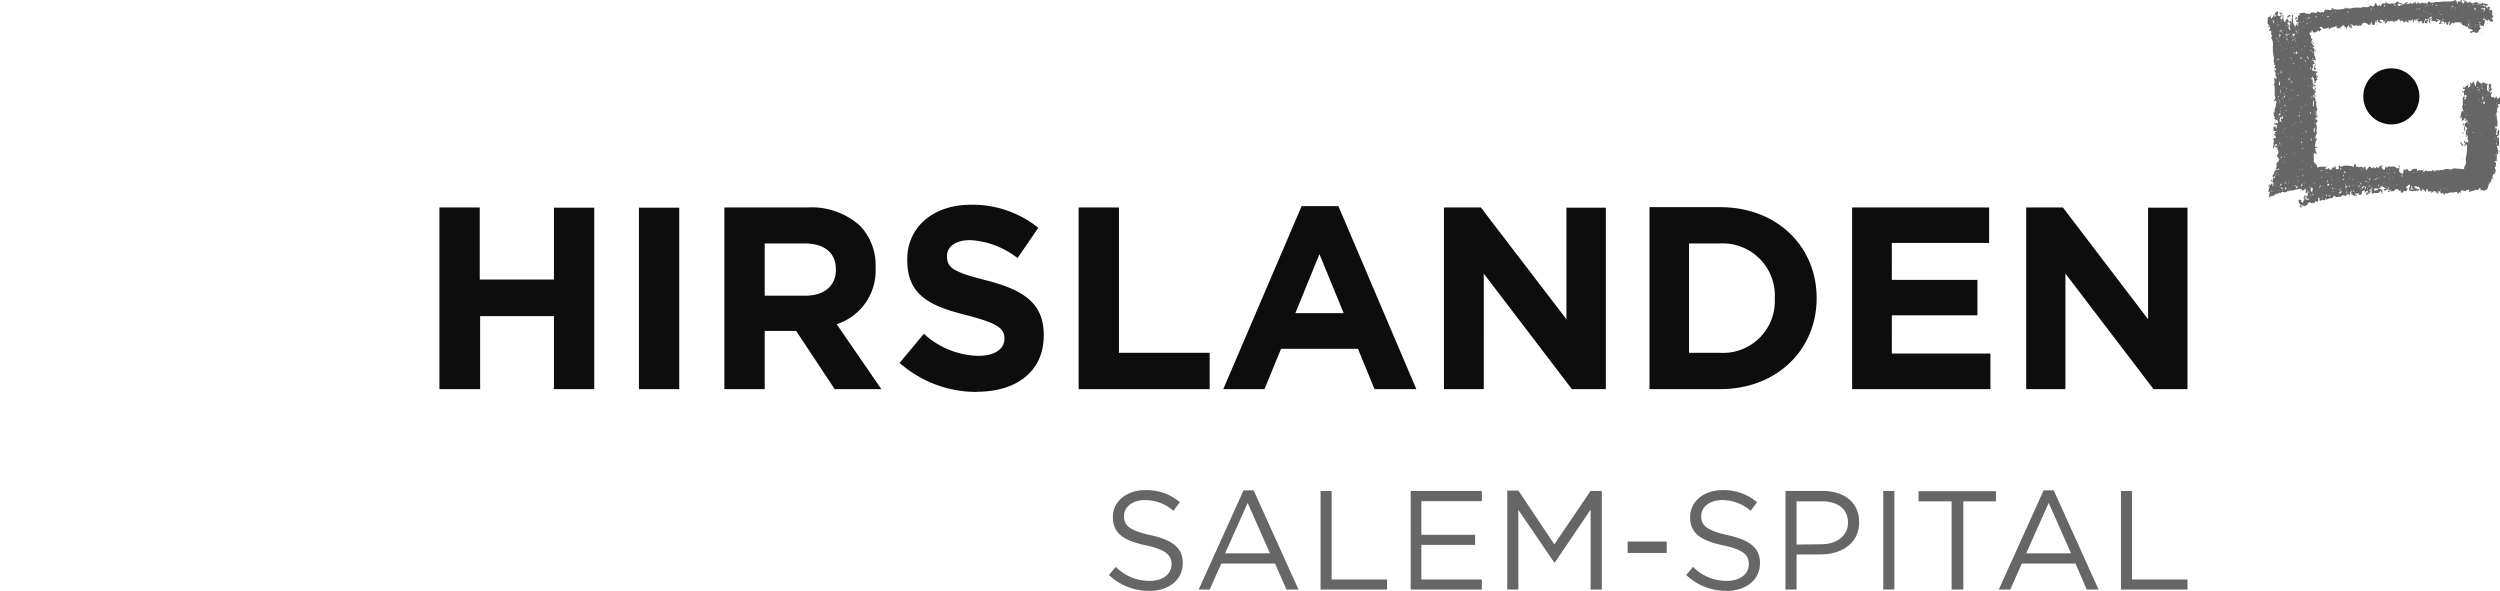 <svg id="Ebene_1" data-name="Ebene 1" xmlns="http://www.w3.org/2000/svg" viewBox="0 0 248 58.6"><defs><style>.cls-1{fill:#666;}.cls-2{fill:#0d0d0d;}</style></defs><title>Logo_Hirslanden_Salem_Spital_reb</title><path class="cls-1" d="M247.44,8.3h0s0,0,0,0Z"/><path class="cls-1" d="M239.45.18a.23.23,0,0,1,.05.1h0a.14.14,0,0,1-.07-.1Z"/><path class="cls-1" d="M229.77,16.3h0Z"/><path class="cls-1" d="M240.25,16.69a.11.11,0,0,0-.09.06s.09,0,.09-.06Z"/><path class="cls-1" d="M240.15,16.76h0Z"/><path class="cls-1" d="M247.93,15c-.05.36,0,.06-.14-.13,0,0-.08-.13,0-.1,0-.12-.18-.2-.06-.33.3.31.14-.75.13-.85s-.11.14-.15.1.08-.4.18-.22c0-.08.1-.71-.06-.66.07.13-.16.25-.08.36s-.16.28-.16.21.06-.15.05-.31a1,1,0,0,1,.09-.36c-.07,0-.13.13-.19,0s.1-.16.16-.13a1.26,1.26,0,0,0,0-.72c0-.1-.06-.65-.09-.65s.15-.05.15-.14c-.16,0,0-.52.13-.52l-.07-.07c-.06-.11.06-.23.16-.12a.59.59,0,0,0,0-.72c-.28.37-.3-.1-.36-.08s-.13.37-.19.11c-.11-.11-.18.05-.29-.09a.09.09,0,0,1-.05.09c.06-.09,0-.2,0-.29s.27-.19,0-.27c.07.21-.32.06,0-.06,0,0,.14-.28.15-.25-.17.06-.11-.26-.12-.4s0,0-.06,0,0-.09,0-.13-.22.09-.19.17c.06-.12,0,.31,0,.33.16-.24.07.07.07.15s0,0,0-.1-.15,0-.13,0a.28.28,0,0,1,.13.18s.1.07,0,0v0a.08.08,0,0,1-.07.06c-.16,0-.17-.25-.16-.34s-.05-.3,0-.27.19-.07,0-.12,0-.14,0-.15-.19.25-.25,0c-.06.08-.1-.05-.17,0s-.09.18-.09.23c0-.13-.11-.16-.21-.21s-.16-.19-.18-.19c-.19,0-.16.51-.23.53s-.14-.24-.09-.29c-.13,0-.06-.11-.12-.16s-.11.19-.2.25c0-.14-.07-.16-.16-.06.14.08,0,.34-.1.39s-.11-.19,0-.29c-.15,0-.1.08-.19.15s-.22-.14-.23,0c0-.05.1-.05.13,0s-.28.22-.26.23,0-.16,0-.23c-.11.17,0,.2,0,.33.06-.06.18-.06.09,0,.2.07,0,.1-.06.19s.12.2,0,.13c.1.1,0,.23.06.33.27-.37.29.33.07.35s.12-.23-.07-.27-.14.37-.14.44,0,.22,0,.33a1.1,1.1,0,0,1-.09.29c.18.06,0,.28.17.36-.06.1-.12,0-.17,0s-.16.76-.18.85,0-.17.12-.21,0,.26.06.32.18-.09.24-.18c.15-.24.3.27.09,0-.08.05,0,.15-.07.19s.18-.13.25,0c-.1,0,0,.14-.07.21s-.09,0-.15,0a1.75,1.75,0,0,1,0,.32c-.09.06-.09.49,0,.46s0-.37,0-.42.2.11.24.19-.15.19-.15.29a2.45,2.45,0,0,1,0,.59c.15,0,0-.35.12-.23s.09.23.07.2-.05.07.07.07c-.26.14.18.3-.07.49-.23-.32,0,0-.22,0a.09.09,0,0,1,0-.16c-.05-.1-.16.07-.15.12s.3.25.12.24-.19.07-.24,0-.1-.23-.21-.24.13.33.19.43c-.07-.21.23-.1.29-.07.18-.36.18.15.16.28a5.67,5.67,0,0,1-.1.84h0v0c-.05.2,0,.4,0,.58s-.26.39-.17.62l-1-.09c-.13,0-.22.13-.37.12a2.53,2.53,0,0,0-.46-.06,2.69,2.69,0,0,0-.34.12c-.13,0-.15-.09-.24,0s-.06,0-.18,0-.15.07-.29,0c0,.26-.11,0-.19.13.05-.15,0-.11-.15-.13,0,.16,0,.1-.14.09s-.18,0-.19-.06c-.05.21-.16,0-.26,0s-.14.25-.35.05c0,0,.25-.1.15-.13s-.12.07-.15.1a.11.11,0,0,0-.2,0c0-.07-.16,0-.16-.1a0,0,0,0,1,0,0c0,.06-.05.16-.14.1s0-.14-.06-.17-.21,0-.32,0-.36.36-.5.16c0,0-.07-.17-.15-.15s-.28.19-.34-.05c0,.08,0,.5-.08.52S238,17,237.93,17s.07.18.08-.16c0-.18.13-.42-.08-.42,0,0,.17.27,0,.27,0,0-.42,0-.24-.08a.58.58,0,0,0-.48-.07c-.18.05-.23-.19-.34.06,0,0-.09,0-.12-.09a.18.18,0,0,1,0,.17c-.07-.39-.12,0-.19.12s-.19,0-.24-.07-.09-.12-.06-.25l.08.06s0-.13,0-.14-.21.11-.26,0c.05.12-.12.17-.16.25s.15,0,.2,0-.38.12-.26-.1c0,0-.22.05-.2,0,.21.21-.19.16-.17,0a.9.9,0,0,0-.18.16s-.12-.05-.07-.09c-.1,0-.08-.1-.18-.09s-.21.25-.33.35a.15.15,0,0,1,0-.24c-.05,0-.18-.12-.24-.06s0,.17-.06.16,0-.18-.16-.19-.42.14-.34-.1a.59.59,0,0,1-.17.13c0-.06-.13-.25-.06-.39-.08.16-.2.1-.19.28s-.17,0-.26,0-.83-.14-.93.09c-.13-.07.1-.1-.13-.1.09.1-.09.15-.09,0s-.05-.06-.1,0,.06.19,0,.27-.26.06-.29,0a.25.25,0,0,1,0-.19c0-.07-.09-.07-.09,0s-.1.06-.2.07-.06.22-.19.25-.25-.3-.26-.16-.27,0-.35,0,.18-.11.28-.16l-.68,0a1.3,1.3,0,0,0-.34.08.75.75,0,0,0-.19-.4s0,0,0,0-.17,0-.16,0a.28.28,0,0,1,.15,0c-.06-.06-.1-.12-.16-.17a2.09,2.09,0,0,0,0-.49h0v-.1h0v0c0-.29,0-.34.27-.17.11-.13-.38-.78.08-.61,0-.13-.14-.13-.23-.13,0-.18.23-.82-.06-.86a.19.19,0,0,1,.15,0c-.08-.15,0-.27.08-.4s-.07-.3,0-.48,0-.27-.05-.46.17-.31.16-.36-.25-.13-.13-.25.12-.38,0-.46.23-.51,0-.63a.57.57,0,0,0,0-.14h0a1,1,0,0,1,0-.48c-.27.08.08-.3-.24-.36l.14-.11c.06-.05-.11-.16,0-.21-.14,0-.13-.27.06-.17,0-.06-.11-.25-.15-.22s.22-.18.19-.18-.24,0-.1-.16c-.18-.07,0-.08.06-.15s-.2-.06-.22-.06.35-.3.11-.22-.23-.25-.24-.35c-.23.23,0-.4.13-.06,0,.11.06.38.23.36-.14-.13.1-.17.17-.27-.23,0,0-.22-.11-.38s-.12-.34.1-.26c-.06-.24-.21-.11-.32-.17s0-.29.15-.12c0-.11-.05-.07,0-.17-.22-.06-.07-.2,0-.37-.11,0-.16.23-.19.31s0,.48-.16.3.3-.5-.05-.54c0,0,.32-.25.23-.06,0,0,.09-.15,0-.17a.08.08,0,0,0,0,0,.31.31,0,0,1,0-.19c-.16.1-.13-.12-.15-.12a1.87,1.87,0,0,0,.32.08c-.11-.21-.06-.36-.16-.58a.65.65,0,0,1,0-.53c0-.07-.25-.21-.14-.29a.25.25,0,0,1,.08.1c.08-.06,0-.18-.11-.29h0l-.12-.16s0-.12,0-.18.12-.16.13-.13-.37-.28-.1-.42c-.18.1-.2-.2-.22-.29s.15.05.17,0,0-.29.12-.19-.11.1.08.16l.25,0s.21-.18.28-.2,0,.14,0,.16.28-.25.29-.27-.25-.1-.17-.23c0,0,.24,0,.24,0-.12.22.55.23.62,0,.05.07,0,.17.12.22.13-.22.38-.13.57-.28s.09.08.08.12.21,0,.22.16,0-.18.06-.15c.28.2.25,0,.1,0,0-.11.24-.07.23-.22.06,0,.31,0,.19.17l.19,0,0,.2c.12-.11.1-.42.32-.37a.38.38,0,0,0-.07.21c.07-.05.16,0,.2,0s-.09.16.16,0c-.15,0-.06-.16-.06-.23s-.05.07-.16,0c.14-.17.25,0,.38.1,0-.07.31-.14.32,0,.09-.19.31.06.42-.1s.12-.31.42-.22.1.19.41.19c0,0,.13-.3.17-.3s0,.25.16.32.22-.38.25-.44.11,0,0,.19c.19,0,.05-.2.18-.26s0,.09,0,.13.17.13.35.18.39-.07.07,0c.05-.17-.38-.11-.14-.33.06,0,.31,0,.26.1s.22.08.3.09a2,2,0,0,0-.16.14c.24.14.21-.18.38-.2s0,.17,0,.18.23-.22.3-.2.4,0,.34,0-.06,0-.06,0a.18.18,0,0,0-.09.13c.2.08,0-.23.23,0a.18.18,0,0,1,0-.16l.1.07s.1-.23.15-.07c0-.11.17-.16.22-.08s0,.13,0,.21c.14-.13.18-.19.34,0s.12-.08.17-.14a.57.57,0,0,0,.26.2c.1.06.07-.14,0-.17s.26-.06.29,0,.09-.19.17-.12,0,.16,0,.14c.2.36.11-.08.21-.15s.07.22.1.18.05-.19.13-.25,0,.17.06.23.19,0,.06.13c.08.08.34-.37.37,0a.13.13,0,0,0,.2.08c.08-.08-.1-.2.05-.25l.06.29c.18-.18.07,0,.26,0-.11-.15,0-.29.1-.43.17.2-.11.12,0,.26s.18.25.26.07c-.08,0-.06.12-.13,0s-.06-.07,0-.09,0-.35-.09-.37c.08-.06.33-.26.22,0,0,0,0,.08.05.1s0,.12-.07.19.13,0,.16,0,.23.09.28,0c.06.25.1.14.17,0,.11.17.12-.1.24-.08s0,.38-.07.28c0,.11,0,.16.13.11s0-.26.09-.34c0,.1.09.22,0,.33a.14.14,0,0,1,.15.05c0-.08-.2-.26,0-.3s.18.33.21.31,0-.25.09-.25,0,.35.21.27c0,0,.11-.52.21-.21,0-.06-.18.35,0,.25s.15-.43.36-.12c0,0,0-.19,0-.18s0,.14.12.11-.07-.07-.06-.12.21.13.32,0c0,.12.09,0,.17,0s0,.14.05.17c.12-.37.2.2.36.15-.1.11.08,0,.12,0,.06.29,0,.12.14.07,0,.13.09.12.16,0,0,.13.1.21.11.33a.15.15,0,0,1,.12-.08c0,.08,0,.11.11.08l.14.06c.18.15-.2.11-.23.2s.2.18.22,0c.23.21,0,0,.17,0s.14.07.12.13l.31-.09c.05-.06,0-.16.09-.22a.21.21,0,0,0,.05-.29c-.1-.13.1-.09.07-.19s-.13,0-.13-.09.28.17.28.17.24,0,.2-.09.07-.08.07-.24a.21.21,0,0,1,.09-.22S247,2,247,2.05s.1.16.24.1.06,0,0-.07.09,0,.13,0-.21-.15-.19-.36c.14.12.24-.18,0-.22.08-.06.07-.47,0-.49s-.14,0-.21,0,0-.23.07-.29c-.14,0-.06-.14-.23,0s-.26-.09-.18-.18c.08.11.19-.06.14-.12s-.16,0-.17,0-.06-.13-.14-.07-.07-.06-.18-.08-.07.1-.1.12,0,0-.16,0c0,0,.09-.11.06-.14s-.11.18-.11.17-.25-.18-.24-.27c-.13.19-.23,0-.42.21-.05-.12-.23,0-.23-.17a.22.22,0,0,0,0,.13c-.05,0-.06-.15,0-.19s-.3.17-.31.14-.26-.31-.23-.12c-.06,0,0-.16-.14-.12s.07.12.14.16c-.1,0-.2.31-.28.08,0,0,0-.35-.14-.24s.07.09.09.1c-.13.08-.25,0-.39,0,0,.07,0,.31-.12.19.1-.18-.09-.26-.17-.36,0,.24-.84.18-1.06.19-.07,0-.85.11-.83,0,0,.13-.49.1-.56.12-.08-.15-.1-.17-.25,0s-.22,0-.31,0,0,0,0,.06-.25-.09-.29-.11c.07.15-.17.1-.3.11.15-.16-.08-.1-.13,0s-.13.08-.09-.12c-.25,0-.25.15-.52.17,0-.21,0,0-.13-.17a.59.59,0,0,1,0,.17c-.08,0-.14.08-.14-.06-.08.11-.14.09-.29.1,0-.09.22,0,.19-.17s-.24.14-.31.07c-.05.14-.11.17-.13.06a1.38,1.38,0,0,1-.47-.16c-.13-.08-.05-.16-.18,0s-.24.09-.34.18a1.62,1.62,0,0,1,0-.2.08.08,0,0,0,0,.1c0,.1-.2,0-.26.07s-.31-.12-.34,0a.57.57,0,0,1-.06-.24,1.74,1.74,0,0,0-.14.27c-.08-.14-.37,0-.32,0s-.07.24-.22.22c0,0,.15-.19,0-.19-.05.37-.36.05-.34-.16-.15,0-.16.5-.36.36a.44.44,0,0,0-.26-.06c0,.19-.55.15-.55.12s-.24.06-.38.08c0,0,0-.07,0-.06a.07.07,0,0,0,0,.06,3.86,3.86,0,0,0-.69,0,1.37,1.37,0,0,1-.42.07c-.15,0-.15,0-.29-.1-.08.3-.1-.07-.24.07,0,0,.07,0,.07.07-.2,0-.94.15-1,0-.08.08-.27.05-.22,0a.17.17,0,0,1,.1,0c0-.09-.07-.09-.13-.08s0,.13-.1.18-.3,0-.42-.05c0,.14,0,.07-.12.1.06,0,.07-.07,0-.1a1.8,1.8,0,0,1-.19.2s.08,0,.1,0l-.1.12c-.17-.17-.25.09-.45-.05s-.16.06-.34.08-.26-.13-.34,0c-.12-.13-.29.2-.37.11s0-.12-.17,0a.54.54,0,0,0-.49-.1c-.13,0-.17,0-.28.06.11.11.22.06,0,.16s-.06.38-.13.54a1.21,1.21,0,0,1-.07-.37c-.07,0-.32.2-.17.3.06-.28.1-.12.2,0-.06,0-.27.09,0,.2a.42.42,0,0,1,.14.06s0,.22,0,.18,0-.11-.08-.15c-.17.17.12.24.07.28s-.25-.1-.24-.18-.08.27-.12.33c0-.21-.19-.29-.19-.5a2,2,0,0,0-.05-.42c0-.19.15-.27-.08-.33,0,.17.1.38-.07.49.22.07,0,.36-.07.43s-.15.34,0,.54-.21,0-.19-.14.08-.4-.14-.46c0,0,.13-.17.18-.12s.11.17.16.14a.23.23,0,0,0,.07-.28c-.1,0-.12.16-.23.11,0,0-.11-.32-.11-.31s.1-.29.26-.24-.1-.11-.1-.19c0,.1-.08.11-.16.13s0,.26,0,.39c-.19-.17-.23.26-.29.3a.88.88,0,0,1-.13-.69c-.1,0-.19-.48-.32-.22a1.22,1.22,0,0,0-.07-.17.41.41,0,0,0,.07.29.22.22,0,0,0,.13-.1c.11.1.17.5,0,.57s-.14-.33,0-.27c0,0,0-.18-.07-.14s0,.13-.09,0c0,.19-.17,0-.22.06s0-.3,0-.19c.08-.13,0-.18-.09-.3a2,2,0,0,1-.1.21c0-.06-.07-.06-.1,0s.18.35,0,.35,0-.17,0-.26l-.17.18a.24.24,0,0,1,0,.12c-.06.07-.19.07-.17.19s-.13-.21-.08-.24.08-.11,0-.25c.05.1,0,.34-.1.19,0,.12,0,.1-.11.12s-.07.24-.07.29-.08.31,0,.4.23.14.15.28a.45.45,0,0,0-.14-.1c0,.18.18.07.21.17s-.11.28-.1.31.16,0,.19,0a.94.94,0,0,1,0,.47c.13-.13.11.05.07.14s-.1.1,0,.2a.93.93,0,0,1,.12.36h0a3,3,0,0,1,0,.34,4.18,4.18,0,0,0,.08,1.06c.06.14,0,.28,0,.42s.13.25,0,.36c.27,0,0,.42.14.42s.06-.1.09-.12,0,.56-.14.19c-.13.14.31.46,0,.56.35.07.06.07,0,.15.21-.18.31.53,0,.1-.08,0,0,.31,0,.38a.5.5,0,0,0,0,.24c-.1,0-.11.13-.14.21.14-.3.14.16.14.21a3.64,3.64,0,0,1,0,.66c0,.23.18.27,0,.47s-.12.19.07.08a.24.24,0,0,1,0,.27c-.14-.28-.05-.07,0,0h0a.24.24,0,0,0,0,.07s0,0,0-.07h0c0-.1.06-.2.17-.09a.31.31,0,0,0-.07.09h0c-.07.14,0,.33-.11.47s0,.55-.14.52,0-.12,0-.17c-.06.16.05.42,0,.49s0,0,.06,0,0,.18,0,.24.19.13.28.18.11.32.07.3-.2-.13-.21-.19-.06,0-.06,0,0,.06.12.1-.21.22-.21,0c-.11.19.07.2.25.23,0,.13,0,.29-.06.43a1,1,0,0,0-.12-.3c0,.12-.13.05-.16.13s.09.2,0,.29.32.05.31.08-.17.07-.17.15.1.1.08.15-.12-.05-.15-.06,0,.37,0,.35-.08-.18.06-.21c0,.09.17.17.11.26s-.32,0-.22.23-.06.21,0,.45c0,0-.09.44,0,.39s.12-.61.36-.35l-.1.12s0-.09-.1,0,.15.13.17.16L226,15c.13.21-.25.43-.06.59v0h0c.05.05.15.16.13.18s0,.26-.09.3c-.27.1-.06.44-.21.63s.22.05.21.13-.16.05-.2,0c-.05.08-.12.15-.18.23s.05.13,0,.15-.26.31-.1.37,0-.31.21,0c-.07,0-.12.18-.19.07s0,.21-.06.1l0,.33c-.12-.15-.05-.28-.13-.4l0,.07c.07.08,0,.15-.09.2.08,0,.19.14.26.17s0,.24,0,.38c-.15-.05,0-.22-.09-.29s-.11.15-.21.09.05-.08.07-.1-.25.09-.09.16c0,0-.22.07-.16.11s.12,0,.12,0a1.31,1.31,0,0,1-.12.44l0-.23c0,.08,0,.15,0,.22,0,.26.08,0,.13.15s-.15.5,0,.53,0-.11.06,0c0-.3.43,0,.45-.33.14.15.07,0,.2-.07.15.18.23-.18.38,0,.06-.24.28-.11.45-.1s.27-.24.31-.09c0-.07.25-.1.33-.11s.09.05.17,0a1.77,1.77,0,0,1,.33-.08c.12,0,.45-.17.5,0s.32.09.32-.11c.16.11.08.18.06.35s.16,0,.22.15a1.45,1.45,0,0,0,0,.28,1.4,1.4,0,0,0-.31-.09c.05,0-.24.38-.07.26s-.13.48-.13.52a.23.23,0,0,0-.11-.15c-.07,0-.08-.06,0-.11s-.19-.05-.1-.1c-.54.05.11.51,0,.65a.12.12,0,0,0-.14,0c.12.08.25.08.1.19.2.05.08-.32.16-.39,0,.08.05.17.07.26l.06-.26s0,.2.09.2.5-.16.36-.3c.06,0,.21-.13.27-.08s0,.1-.05.08.16,0,.22,0,.13-.08.23,0,0-.16.07-.17.36,0,.18.07c.21,0,.11-.18.14-.38s.26.21.1.12c0,.12.09.14.17.11a.19.19,0,0,0,.12-.11.25.25,0,0,0,.26.06c.12,0,.12,0,0-.13.1-.08.16,0,.2.11.15-.18.4-.16.61-.2-.09-.15.28-.29.28-.06,0,0,.6-.16.46.06.08-.28.25-.3.45-.21s.1,0,.11-.06.22-.09.3-.09,0,0,.06.11-.13.12.1.12c-.2,0,.06-.27-.1-.35a.36.36,0,0,1,.14-.11c0,.11.09.22.06.33,0-.09.1,0,.16-.06,0,.29.22,0,.35.12a.25.25,0,0,0,0-.19l-.1.17c-.16-.4.09-.13.26-.24.11.05-.07.25.19.14s.13-.16.14-.25,0-.05.19-.15.06.15.12.2.12-.27.19-.13c0-.18.21,0,0,.15s0,.22.1.15.26-.17.28-.3c-.24,0,0-.39,0-.16s.19-.07.12.1,0,.14,0,.28.23-.17.19,0c.1-.14.27,0,.46-.07s.13-.3.25-.14.06.25.2.25c-.15-.18,0-.28-.07-.46-.15.09-.25-.15-.39-.06,0-.21.12,0,.2-.1s0-.24.23-.11l.27.13c.16.15-.23.09-.14.22s.3,0,.27-.14l.1.07c0,.07.14,0,.2.09s-.3,0-.13.2c.2-.23.46,0,.62-.21s.22-.07.34-.06.08.12.15.13.06-.07.17,0c-.08,0-.07.11-.07.17.13-.12.11.05.23.05-.07-.24.27-.23.38-.16-.08-.11.16-.24.05-.31a.49.49,0,0,0-.13-.06c0-.12.23-.19.31-.34.26.21-.08.26,0,.5s.52.16.66.14.51-.05.33-.14-.41-.05-.48-.27c.05,0,.21-.11.23-.05s0,.12.15.05.2.31.21.38.09-.07.08,0a.54.54,0,0,0,.22-.23c-.08.16.26.23.2.42.2-.24.07-.61.29-.16,0,0,.05,0,.05-.06s0,.22,0,.21.14-.15.12-.14.18.09.2.06a.13.13,0,0,1-.1.07c.12.11,0,.07.13,0s.31.11.23,0l-.19-.05a.34.34,0,0,1,.35,0c-.07,0,0,.16,0,.2.14-.48.08-.05.17,0s.06-.24.06-.26.3.07.2.23c.07,0,.2,0,.25-.06s0,.26.21.17a.14.14,0,0,0-.14-.08c.07,0,.42-.1.42,0,0-.13.39-.15.46-.11s.58-.24.46.11l.23-.07a.23.23,0,0,1-.07-.07c0-.13.22.13.22.05a.07.07,0,0,0-.06-.07s.2-.35.2-.14c.11-.08.32.17.38-.06,0,0,.24,0,.25-.06.13.08,0,.15,0,.26a7.21,7.21,0,0,1,.72-.21c.15,0,.29,0,.31-.18a.07.07,0,0,1,.1,0c.1,0,0,.17,0,.23a.29.29,0,0,1,.31,0c.28.08.1-.09.29-.08s.12-.34.27-.44c-.11-.09.15-.28.18-.35s.07-.44.3-.34a.09.09,0,0,0-.14-.07c0-.1.12-.55.21-.26,0,0-.05-.25.12-.16,0,0-.12-.17-.05-.18l.09,0s-.07-.34-.16-.36c.14-.09.15-.31.15-.45s-.19-.19-.18-.23l.06,0c.22,0,.24,0,.19-.23v-.1a.34.34,0,0,1,0-.17c0-.15-.05-.32.13-.13,0-.07.05-.36-.07-.33ZM247,8.73v.1c-.11,0-.08-.12,0-.1Zm-3.09,2.89s0-.07.05,0,0,.06-.05,0Zm-14-4a1.86,1.86,0,0,0-.1.25c0-.13,0-.26,0-.39,0,0,.15.09.14.14Zm-.17-.26c.12,0,0,.18,0,0Zm17.49-6.14c.12,0,0,.12,0,0Zm-.1.11a.36.36,0,0,0,0-.09c.06,0,0,.05,0,.09Zm-.12.52c0-.13.12,0,0,0Zm0-.71a.33.33,0,0,0-.06.1c0-.07,0-.12.06-.1Zm0-.19S247,.9,247,.88s.08,0,.05.06Zm-.09.08s-.06,0-.06,0,.09,0,.06,0Zm-.07.15s0,.07,0,.06,0-.09,0-.06Zm0,.74a.14.14,0,0,1,.07.1h-.12a.47.47,0,0,0,.05-.1ZM246.17,3s-.06,0-.1,0,.06,0,.1,0Zm-.1-.19c0-.07.1-.1.1,0s-.07,0-.1,0Zm.07.48c0-.12.12,0,0,0Zm.39-.84c0-.13.12,0,0,0Zm-.1-.11a.94.94,0,0,1,.06-.15c0,.06,0,.07.09.06s-.09,0-.15.09Zm.35-.29c.08,0,0,.22,0,0Zm0-1.13s0,0,0-.06.08,0,0,.06Zm-.08,1.41c.13,0,0,.12,0,0ZM246.61,2c-.12.11-.11-.12-.22,0s0-.29.07-.33-.12.14,0,.22.28.05.19.13ZM246.36.41c.11.14.18.12.2.28-.07-.06-.28-.09-.2-.28Zm-.13.16c0-.12.13,0,0,0Zm.2.16c0,.08.08.12.13.07-.06.26-.12-.05-.07.26-.07,0-.13.13-.16.17s.09-.2.07-.31,0-.06-.09-.05,0,.15-.21,0c.11-.08.27,0,.33-.14Zm-.31-.24s0,.06-.05.05,0-.08.05-.05Zm0,2.17s-.06,0-.05-.05.08,0,.05.05Zm0,.14s0,.07-.05.06,0-.09.05-.06Zm-.18-.61s.32,0,0,.11V2.19Zm-.19-1s0-.09,0,0,0,.06,0,0Zm.16-.07v.07c-.06,0-.06-.07,0-.07Zm-.16-.74c.09,0,.07.05.09.09s-.15,0-.09-.09Zm0,1.49c0-.13.13,0,0,0Zm0,.58c.13,0,0,.12,0,0Zm-.29.2s-.07,0-.06,0,.09,0,.06,0Zm.06,0s.12-.15.14-.07a.46.46,0,0,1-.14.07Zm0-.17c0-.13.12,0,0,0ZM245.47.9c-.05-.14.12-.06.15,0s-.11.13-.15,0Zm.05-.46-.06.07s0-.07.06-.07Zm-.12.61c.12,0,0,.12,0,0Zm0-.23c.11,0,0,.12,0,0Zm-.1-.41.1,0a.1.1,0,0,1-.1.07V.41Zm0,2s0,.18,0,.17,0-.21,0-.17Zm-.18.26c.07,0,.07.09,0,.06s0,0,0-.06ZM245.06.28s-.06,0-.05-.05.09,0,.05.05Zm0,.19,0-.06s0,0,0,.06ZM245,.64s-.06,0-.05-.06.08,0,.05.06Zm0,1.66c-.07,0-.09,0-.07-.06l.07.06Zm-.07-.23v.1s0-.09-.07-.15a.18.18,0,0,0,.07,0Zm0,.59c0-.11-.15-.26-.13-.33s.23.23.13.33ZM244.7.31c0-.12.12,0,0,0Zm0,2.22s0,.14,0,.16,0-.14,0-.16Zm-.42-1.21c0-.13.12,0,0,0Zm0,.05s.1,0,.06,0-.06,0-.06,0Zm-.12,0s0-.09,0,0,0,.06,0,0Zm.06-1.21c-.05.09-.07.09-.09,0Zm-.37.37s0,.07,0,.06,0-.09,0-.06Zm-.3.21c.12,0,0,.12,0,0Zm0,.15c.12,0,0,.13,0,0Zm-.16-.33a.07.07,0,0,0,0,.08.14.14,0,0,0-.1,0c-.08.11,0,.15-.13.23.07-.12.14-.2,0-.27a.53.53,0,0,1,.28,0ZM243,2.24c0-.16.1,0,0,0Zm-.37-1.08s-.05,0,0,0,.08,0,0,0Zm-.25.79s.11.05.14,0l-.28.07a.17.17,0,0,1,.14-.1Zm-.25-.55s.1,0,.06.06-.07,0-.06-.06Zm-.48.48c0-.13.12,0,0,0Zm.33-.63c0-.12.12,0,0,0Zm0,.82c-.07-.11-.23,0-.23-.19.16.06.2.05.23.19ZM241.8.51c0,.13-.11.07-.16,0s.11,0,.16,0Zm-1,1.59,0,0s0,0,0,0Zm.14.26c0-.06,0-.12,0-.19s0,.18,0,.19Zm.19-.38s0,0,0-.06.08,0,0,.06Zm.18-1.63V.49l-.12.05.12-.19Zm-.19-.07c0-.13.13,0,0,0Zm0,1c.1,0,0,.14,0,0Zm-.19,0c.12,0,0,.13,0,0Zm.31.51v.13c-.13,0-.43-.13-.34.13a.23.23,0,0,1-.1-.2c.1.05.34,0,.44-.06ZM240.78.41c.09,0,.07.13.05.13s-.05-.05-.05-.13Zm-.09.83c.12,0,0,.12,0,0ZM240.62,1s0-.12,0-.12,0,.09,0,.12Zm0-.35s-.06,0,0-.06.08,0,0,.06Zm0,.44c.12,0,0,.12,0,0Zm0,.72c0,.09.08.11.14.11-.24.31-.08,0-.19.12,0-.07,0-.2.05-.23ZM240.47,1s0,.06-.05.05,0-.08.05-.05Zm-.4-.17c0,.06-.08.11-.13.1s.07-.1.13-.1Zm-.19,1c.13,0,0,.12,0,0Zm0,.18s-.05,0-.05-.06.08,0,.05.06ZM239.78.9l-.06.06,0-.2s.07.16,0,.14Zm-.07-.58s0,.07-.06.06,0-.1.06-.06Zm0,1.74s0,0-.06,0,0-.08.06,0ZM239.43.73a0,0,0,0,1,0,.07V.73Zm0,1.32c0,.05,0,.09-.07.12s0-.09.07-.12Zm-.22,0c0,.08,0,.09-.1.09l.1-.09Zm-.55,0c.06.08.05.12-.07.12s.09,0,.07-.12Zm-.42,0s0,0,0-.06a.11.11,0,0,0,.09,0,.06.06,0,0,1-.1,0Zm.07-1.63a.29.29,0,0,1,0,.13l-.13-.13a.29.29,0,0,1,.13,0Zm-.48,1.62c.12,0,0,.12,0,0Zm.28-.07s0,.06-.07.06,0-.1.07-.06ZM238,.39c.09,0,.22,0,.12.15s-.17-.05-.25,0,0-.21.13-.18Zm-.2,1.67s.08-.19.18-.22l-.18.22Zm-.28-1.6c.07-.06.14.07.19.07s-.36.06-.19-.07Zm-.05,1.76s0,.06,0,0,0-.09,0,0Zm-.27-.16c.12,0,0,.12,0,0Zm-.2.08a.59.59,0,0,0,0-.13s.1.08,0,.13Zm-.27-.2c0,.1,0,.07-.17.07l.17-.07Zm-.14-.23V1.65q.08,0,0,.06Zm-.07-1.2a.11.11,0,0,1,.07.13h-.1a.79.79,0,0,0,0-.13Zm-.08,1.56c0-.13.11,0,0,0Zm-.33,0c.13,0,0,.13,0,0Zm.07-.89,0,.06c-.07-.1-.06-.13,0-.06ZM235.88.8a.42.42,0,0,0,0,.1c-.06,0,0-.07,0-.1Zm-.1,0s0,.07,0,.06,0-.09,0-.06Zm0,1.43s-.06,0-.1,0Zm0,.09c0,.07,0,.1-.1.14l.1-.14ZM235.52.79c.12,0,0,.12,0,0Zm-.26,0c.07.12.06.12,0,.25V.84Zm0,1.49a.42.42,0,0,1,0,.1c-.06,0-.07,0,0-.1ZM235.16,1c0-.12.12,0,0,0Zm.06,1.51-.13-.06c.07,0,.06-.05.13.06Zm-.62-1.4s-.06,0,0,0,.09,0,0,0Zm-.14.64c-.05-.13.1,0,0,0Zm-.45.81s-.07,0-.1,0,.1-.08.1,0ZM233.72,1s0,.12,0,.13,0-.11,0-.13Zm-.83.13c.12,0,.12.1,0,.14V1.09Zm0,.72c0-.13.13,0,0,0Zm-.51-.72s0,.08,0,.1l0-.1Zm-.54.07c.06,0,0,.07,0,0Zm-.12,0s0,.06-.05,0,0-.1.05,0Zm-.1,1.73c0,.07-.06,0-.07,0Zm-.28-1.72c.12,0,0,.12,0,0Zm-.05.13c0-.12.13,0,0,0Zm0,.29s0-.13,0-.19,0,.24-.06.23,0,0,0,0Zm-.19.34c0-.13.12,0,0,0Zm-.17.84.17.07c-.12,0-.13.06-.17-.07Zm0-1.22c0,.05.12,0,.12.05s-.14,0-.17.1a.88.88,0,0,1,0-.15Zm-.58,0s-.05,0,0-.06.08,0,0,.06Zm-.5,0c-.15.21-.09.13-.22.09.17.08.08-.17.22-.09Zm-4.64.78s0,0,0,0,.08,0,0,0ZM225.89,13c.12,0,0,.13,0,0Zm.1.15s0-.09,0-.06,0,.06,0,.06Zm-.07,1.41c.12,0,0,.12,0,0Zm.08-.08s-.05,0,0-.05.08,0,0,.05Zm.11-.13c-.07-.11,0-.17.07-.26s-.09.15-.07.26Zm-1,4.77.07.09c0-.06-.09,0-.07-.09Zm.3-.58s0,.06,0,.05,0-.09,0-.05Zm-.21-.18s0-.08.06-.05,0,.05-.06.05Zm.14.69v-.14a.15.15,0,0,1,.09.07l-.09.07Zm.22-.49s0-.09,0-.06,0,.07,0,.06Zm0,.32c0-.12.12,0,0,0Zm.29-1.89a3,3,0,0,1-.07.32c-.06,0,0-.17,0-.2a.58.58,0,0,0,.1-.12Zm-.1,1.44s0-.08.06-.05,0,.05-.06.05Zm0-1s0-.08.06-.05,0,.06-.06.05Zm.1.68c0-.13.12,0,0,0ZM228,20c0-.12.13,0,0,0Zm.65-.16c.19-.06,0-.32,0-.26,0-.12,0-.1.19-.06-.08.12.1.32-.15.32Zm.92-1.66s0-.08.06,0,0,.06-.06,0Zm.07-2.46s-.07,0-.07,0,.11,0,.07,0Zm-.45,3.54s.13.09.09.14-.09-.11-.09-.14Zm0-.53V19c0-.06-.08-.14,0-.23ZM228,18s-.06,0-.05-.06.09,0,.05.06Zm-.8-.79c0,.05-.07,0,0,0s.09,0,0,0Zm-.76.06c0-.12.13,0,0,0Zm2.51,1.54c0,.14.1.3,0,.39a.53.53,0,0,1,0-.39Zm0-3.21h0s-.08.09,0,0Zm-2.38,0s0,0,0-.07.09,0,.05.06h0ZM226.34,14s0-.09,0-.05,0,.06,0,.05Zm0,.29-.06.1c0-.1,0-.24.06-.1Zm-.06-3.58c0-.16.1,0,0,0Zm-.05.09c0-.13.12,0,0,0Zm0,.36a1.23,1.23,0,0,1,0-.19.17.17,0,0,1,0,.19Zm.37-.78c.06,0,.11.08.11,0a.72.72,0,0,1,0,.19c-.06-.06-.14-.14-.07-.15Zm0-1.71c.13,0,0,.12,0,0Zm0-2.7c0-.12.12,0,0,0Zm0,3.3c.08,0,0,.22,0,0Zm.13.2c-.09,0-.08.22-.16.25s0-.28.16-.25Zm.34.45s-.05,0,0-.05.08,0,0,.05Zm0-1.57s0,.21,0,0Zm0-.31c.13-.13-.12-.17-.06-.3.11.14.13-.09.13.19,0,.08,0,0-.07.11Zm.11-.48c.11,0,0,.12,0,0Zm.06,2.39c0,.18,0,.05,0,.07a.43.43,0,0,1,0-.07Zm2.12-.31s-.06,0-.05-.07.09,0,.05.07Zm0,.82c.14,0,0,.14,0,0Zm0-.74v.07l-.07-.06ZM229.29,5a.71.71,0,0,0-.08.15c0-.07,0-.13,0-.18l.12,0Zm-.08-.32c0-.14.14,0,0,0Zm0,2c.08,0,0,.15,0,.23a.16.16,0,0,1,0-.23Zm.1,1.1s0,.07-.07.06,0-.09.07-.06Zm0-.21c.09,0,.12,0,.08.11a.76.76,0,0,1-.08-.11ZM229.36,6s.09,0,0,.06-.06,0,0-.06Zm.07-.81s0,.06-.06.06,0-.11.06-.06Zm0,.57c.07,0,0,.09,0,.14s-.09-.11,0-.14Zm-.38,2.88c0-.1-.14-.22,0-.22-.06.06,0,.14,0,.22ZM229,5.85c-.06,0-.14-.19-.14-.26s.24.26.14.26Zm-.39-1.2c0-.11.05-.13.09-.07l-.09.07Zm.05,1.4c-.09,0,0-.09,0-.14s0,.1,0,.14Zm0,4.27c.08,0,0,.09,0,.14s0-.09,0-.14Zm0-4.3a.05.05,0,0,1,.08,0s-.05.06-.08,0Zm0,.12c0-.14.19.06,0,0Zm0,4.23s.07,0,0,.05,0,0,0-.05Zm-.37-5s0-.14,0-.15,0,.13,0,.15Zm0-.42c0-.12.13,0,0,0Zm0,.75s.11.11,0,.14-.11-.15,0-.14Zm-.15,1s0,0-.06,0,0-.08.06,0Zm-.18-1.41c.12,0,0,.12,0,0Zm0,4.26a.83.83,0,0,1-.07-.13c.09,0,.11,0,.07.13Zm-.57-3.13c.1-.11.11-.23.22-.06-.08-.08-.16,0-.22.06Zm.12,2.44s0-.08.06,0,0,0-.06,0Zm-.29-.68c.19,0,0-.18.23-.06-.07,0-.15.16-.23.06Zm.09.82s-.07,0-.06-.05.1,0,.06.05Zm.16.62c-.05,0-.06,0-.05,0s.08,0,.05,0Zm0-4.84a.08.08,0,0,1-.06-.08.06.06,0,0,0,.06,0v0Zm0,.39c.12,0,0,.12,0,0Zm.18.13a.15.15,0,0,1-.09-.06c.13-.1.12.1.18.08s.08-.45.14-.13c0,.07,0,.06,0,.12s-.11,0-.22,0Zm.13-.74s0-.08.06,0,0,0-.06,0Zm-.49,1.25s-.06,0-.06-.06.1,0,.06.06Zm0,1.27s0,.07,0,.06,0-.09,0-.06Zm0,2.62c.13,0,0,.13,0,0Zm0-3.75c.11,0,0,.12,0,0Zm2.08,7.33s0-.1,0-.06,0,.06,0,.06Zm-.08.69c-.13-.07-.06-.14,0-.23s0,.16,0,.23Zm-.08-2.65a.15.15,0,0,1,0-.22c.08,0,0,.16,0,.22Zm-.33,1.84s0,0-.06,0,0-.08.06,0Zm-.08-.13c.12,0,0,.13,0,0Zm-.07-.09a.44.44,0,0,1-.06.17s0-.17.06-.17Zm-.45-.91v.13c-.09,0-.09-.08,0-.13Zm0-1.37s0-.09.05-.06,0,.07-.05.06Zm0,3.08c.12,0,0,.13,0,0Zm.09.39-.09.09a1.77,1.77,0,0,1,0-.2l.13.11Zm.06.54a.33.33,0,0,1,0,.14l-.06-.09s0-.06.06-.05Zm0-1.4c0-.13.13,0,0,0Zm-.32-1.89c.06,0,.05.18,0,.19s0-.17,0-.19Zm0,2.77c-.16-.05,0,0,0,0Zm0-3.05s.09,0,.06.05-.07,0-.06-.05Zm-.19.41s0-.1.05-.05,0,.06-.05.05Zm-.19.75c0-.12.12,0,0,0ZM227.59,15s0-.1,0-.06,0,.06,0,.06Zm0,.15,0,.14c-.09.06,0-.21,0-.14Zm-.13-2.85c.12,0,0,.12,0,0Zm0,1.42s-.06,0,0-.05.1,0,0,.05Zm0,1.4s0-.08,0-.05,0,.06,0,.05Zm-.16-2.65c.12,0,0,.12,0,0Zm0,1.08c0-.22.08,0,0,0Zm-.13-2.6s0-.12,0-.13,0,.12,0,.13ZM227,15.44s0,.11,0,.14,0-.15,0-.14Zm-.14-.06s-.06,0-.06-.05.09,0,.06.05Zm0-2.57,0,.15s0-.15,0-.15Zm-.15-1.36s.08,0,0,.05,0,0,0-.05Zm0,1.29c0-.13.12,0,0,0Zm0-1.74c-.07.13,0,.27,0,.4,0-.16-.11-.4.1-.49,0,.07,0,.1-.07.09Zm.07,2.48c.07,0,0,.22,0,0Zm0-3.37s0,.07,0,.06,0-.1,0-.06Zm0-.65h0Zm0-4.62s0-.08.06,0,0,0-.06,0Zm0,4c0-.25.12,0,0,0Zm0,.27,0-.06s.05,0,0,.06Zm0,0c.12,0,0,.12,0,0Zm-.14,3.7-.07-.09c.08,0,0,0,.07.09Zm-.15-1.65c.12,0,0,.12,0,0Zm0,1.67c.13,0,0,.12,0,0Zm0-.73c0-.13.12,0,0,0Zm0,1.07c0-.12.12,0,0,0Zm3.07-.87s0-.17,0-.18.07.15,0,.18Zm0-1.33c.14,0,0,.14,0,0Zm0,1.52s0,.29.06.17c0,.17,0,.34,0,.52-.18-.22-.09-.44,0-.69Zm.09,2.48c0-.07.11-.11.11,0s-.08,0-.11,0Zm.15-1.11a2.34,2.34,0,0,1-.09.24c0-.12,0-.25,0-.38s.15.09.13.14Zm-.12-1.18c.06,0,.06,0,0,.08a.59.59,0,0,0,0-.08Zm.08-.56c.14,0,0,.14,0,0Zm-.09-.28c0-.19.28-.41,0-.53,0-.05.14-.16.22-.07-.07,0-.08.64-.22.6Zm0-.78s.09,0,0,.06-.06,0,0-.06Zm.14-.3a1,1,0,0,1,0,.1c0-.08-.06-.1,0-.1Zm.05.88c0-.14.14,0,0,0Zm-.39-1.1a.08.08,0,0,0,0-.05,2.51,2.51,0,0,1,0-.67s0,.32.07.2l0,.39h0c0,.05,0,.11,0,.13Zm0-.87a.23.23,0,0,0,0-.14c0-.1,0-.09.11-.17a.25.25,0,0,1-.1.31Zm.12.43,0-.06s.06,0,0,.06Zm0-.93s0,0-.05.05,0,0,0,0,0,0,0,0,0,0,0,0l.08,0a.88.88,0,0,1,.1-.1c0,.06,0,.08-.1.1Zm.07-1.09c0,.33-.16.39,0,.72-.11,0-.08.17-.08.22l-.19-.38c-.06,0-.09-.14-.09-.19a1,1,0,0,0,.09.19s0,0,.06,0a.32.32,0,0,0-.09-.46c.08-.08.19,0,.27-.08Zm-.1-.68V7.31c.07,0,0,.16,0,.18Zm0-1.93c.1,0,0,.3,0,0Zm.13-.34c-.14.34,0-.23-.14-.22.2-.08.1.15.14.22Zm-2.21-1.28c0,.08.06.21-.08.14l-.06,0s.14-.08.14-.11Zm-.1-.18,0,.11c-.06-.09-.06-.13,0-.11Zm.2.3c0-.12.13,0,0,0Zm.13,0c.1,0,0,.15,0,0Zm0,.22c0-.12.12,0,0,0Zm0-.37s0,.07-.06.06,0-.1.06-.06Zm0-.34c0-.12.12,0,0,0Zm.23-.14c0-.2.07,0,0,0Zm.94.58c.12,0,0,.13,0,0Zm.65.35c.05,0,0,.08-.06.06s-.15-.28.06-.06Zm-.29-2.08s0,.06-.05,0,0-.08.05,0ZM229,1.79l.12-.14c-.06.06,0,.1,0,.16-.11,0-.14,0-.22.07,0-.06,0-.08.07-.09Zm0,.48-.19.16c0-.16.14-.1.19-.16Zm-.13.42s-.06,0-.06,0,.1,0,.06,0Zm-.06.31s.1,0,.06,0-.06,0-.06,0Zm-.07-1.16c0-.2.08,0,0,0Zm0,1.63s-.06.15,0,.18-.08-.14,0-.18Zm-.21-.81c.08,0,0,.22,0,0Zm0-.54s0,.06-.05,0,0-.09.05,0Zm-.13-.43s0,.07,0,.06,0-.09,0-.06Zm-.18.58c0-.22.08,0,0,0Zm.07.85h-.07s.05,0,.07,0Zm-.29.09a.32.32,0,0,1,0-.09q.08,0,0,.09Zm0-.22s-.07,0-.06-.05.1,0,.06.05Zm-.21.25c.12,0,0,.12,0,0Zm0-.22c.07.07,0,.13,0,.19s-.12-.14,0-.19Zm-.1-.16,0,.09q-.09-.12,0-.09Zm-.06-.17c-.05,0-.07.05-.1.07s.13-.19.1-.07Zm0,.71c-.08.11,0,.32-.06.36.07-.18-.19-.24-.17-.41l.23,0Zm-.29-.86c.13,0,0,.13,0,0Zm0,1c.1,0,0,.11,0,.14a.74.74,0,0,1,0-.14Zm-1.14.65s0-.2,0-.16,0,.18,0,.16Zm0,.2c0-.12.12,0,0,0Zm.77-.1c0-.16.1,0,0,0Zm.12-.8s.09,0,.06,0-.07,0-.06,0Zm-.16-1.31s.08,0,.05.06-.05,0-.05-.06Zm-.07.33s.11,0,.06.06-.06,0-.06-.06Zm0,.7c0-.12.13,0,0,0Zm0,.23c.14.07.21-.07.3-.16,0,.15-.16.19-.27.23,0,.15-.07.35.07.48-.23.06-.08-.28-.09-.39s-.14-.19-.12-.21.25-.08.11,0Zm-.19-1c.06,0,0,.11,0,.17s0-.12,0-.17Zm0,1.07c0-.12.12,0,0,0Zm0,.66c.05,0,0,.06,0,.09V4.13Zm-.16-1.08c0-.14.08,0,0,0Zm0,.56c.07.08,0,.06,0,.13a.65.65,0,0,1,0-.13Zm-.1-.43c.12,0,0,.09,0,.1v-.1Zm0-1s0,.06,0,.06,0-.09,0-.06Zm-.12.12c0,.05,0,.08-.05.06l.05-.06Zm0,.62c0,.09.09.19,0,.26,0-.11-.16-.13,0-.26Zm-.06-1a.42.42,0,0,1,0,.2c-.1,0,.07-.26,0-.2Zm-.07,1c.13,0,0,.13,0,0Zm0,.17-.07.07c0-.06,0-.08.07-.07Zm.06.38a1.73,1.73,0,0,1-.1.24l0-.38s.15.09.13.14ZM226,2.33v.24c-.14-.06,0-.16,0-.24Zm0,1.8c-.05,0-.05,0,0-.07s.12.07,0,.07Zm-.07-2c.07,0,0,.23,0,0Zm0,1.68-.1.09c0-.08,0-.18.1-.09ZM225.72,3s.09,0,.06,0-.07,0-.06,0Zm-.37-.7s0-.08,0,0,0,.06,0,0Zm0,.72c0-.12.12,0,0,0Zm.06-1c.13-.16.16.23.19.25a.06.06,0,0,0,0-.06c.05.09-.1.1-.11,0s0-.22-.11-.19Zm1.86,2.36a.14.14,0,0,1,0-.06s0,0,0,.05h0c0,.07,0,.17,0,.18a.94.94,0,0,1,0-.17Zm-1,4.9c0,.07-.11-.47-.11-.48s.17.37.11.48Zm0,.46c0-.13.12,0,0,0Zm0-1c0-.14.07,0,0,0Zm0-2.15s0-.1,0-.06,0,.07,0,.06Zm.07.61-.09.1V7c.09,0,0,.15.09.19Zm0-2.21c.07,0,0,.21,0,0Zm0-.43s0,0,.06,0v.06l-.06-.1Zm.06,5.16c.07,0,0,.22,0,0Zm.07-1.8s0,.08,0,.1,0-.11,0-.1Zm0-3.14c.12,0,0,.12,0,0Zm0,4.44c.12,0,0,.12,0,0Zm0,.72c0-.12.13,0,0,0Zm-.32-5.49c.12,0,0,.12,0,0Zm-.48,0s0,0,0,.06,0,0,0-.06Zm0,2s0-.08.06,0,0,.06-.06,0Zm.1-.39c0-.23.08,0,0,0Zm0-1.22c.13,0,0,.12,0,0Zm.08-.21s-.05,0,0-.06a0,0,0,0,1,0,.06ZM226,5.8s.09.13,0,.15-.1-.11,0-.15ZM226,7.25l.07.11c-.08,0-.15-.05-.07-.11Zm0,2.62s0-.1.05,0,0,.06-.05,0Zm0-.33.07,0a.27.27,0,0,0,0,.09l-.07,0Zm.09-1.08c-.09-.06.06-.3,0-.39a.12.12,0,0,0,.14,0c-.12.08,0,.36-.09.39l-.06,0Zm.05,1.47c.11.11,0,.25,0,.39l0-.39Zm.07,1.28v.26l-.17-.1c0-.06.11-.1.17-.16Zm-.21.33c0-.16.1,0,0,0Zm-.08.26a.17.17,0,0,1,0-.07h.11l-.1.07Zm.12-.18c0-.12.12,0,0,0Zm.08.49c0-.06.14-.18,0-.16a2.72,2.72,0,0,0,.07-.33c.22.12.18-.07.26-.15,0,.15.11.3-.1.29s0,.32,0,.39a.12.12,0,0,1-.06-.08.11.11,0,0,0-.12,0Zm.05,2.48c0-.12.13,0,0,0Zm-.13.47s0,0,0,0v0Zm0,.19s0,.34,0,.33,0-.36,0-.33Zm.21.35s0-.06.08-.09v.16c-.05,0-.08,0-.08-.07h0Zm0,2.2s0-.1,0-.06,0,.07,0,.06Zm-.13-2c.13,0,0,.12,0,0Zm-.15.91c0-.1.22.2.09.18,0-.12-.1-.1-.09-.18Zm0,2.23c0-.11.19,0,0,0Zm.1-1.72s.06.13,0,.15,0-.14,0-.15Zm0,1.22c.13,0,0,.12,0,0Zm.11-.34c0,.06.05.13.07.2l.08-.08c.07.12-.13.19-.13.22s0-.23,0-.34Zm.28.65c-.08,0-.18-.05-.23-.13s.23,0,.23.13Zm0,.16s-.13,0-.1-.1c0,.09.13,0,.1.1Zm0-2.8s0-.08.05-.05,0,.05-.05.05Zm.09,1.88,0,0s0,0,0,0Zm0,.68c.12,0,0,.12,0,0Zm.13.11s0-.23.09-.19,0,.13,0,.19Zm-.06-.52c.07-.06.1-.31.18-.27-.13.11,0,.25-.18.27Zm.34.52c.11,0,0,.16,0,0Zm0-.66s0-.08.06,0,0,.05-.06,0Zm.09-.09s-.07,0,0,0,.09,0,0,0Zm.2-.88s0-.08,0,0,0,.05,0,0Zm.09-.23s-.07,0-.06,0,.1,0,.06,0Zm0,1.52c.12,0,0,.12,0,0Zm.11-2s0,0,0-.06.08,0,0,.06Zm.1,2s-.06,0,0-.05.09,0,0,.05Zm.12.36v-.1s.05.07,0,.1Zm.18-.1c-.06-.09-.23-.32-.1-.39-.05.12.07.27.17.16,0,.08,0,.15-.07.23Zm.12-1.13c-.05,0-.05,0-.05-.06s.08,0,.05.06Zm.14-.73c0-.13.12,0,0,0Zm.11,2.09s-.05,0,0-.05.07,0,0,.05Zm.14-.52a.08.08,0,0,1-.12.06,1.64,1.64,0,0,1,.16-.29c0,.07,0,.13,0,.23Zm0-1.54c0,.05,0-.14,0-.16s.06.14,0,.16Zm0-.41s0-.1,0-.06,0,.06,0,.06Zm0-.55c.12,0,0,.13,0,0Zm.12,1.59c-.06,0-.09-.17,0-.17v.17Zm.07.74s0-.07.06,0,0,.05-.06,0Zm.42,1.6c.09-.06-.26,0-.32,0a.69.69,0,0,0,.38-.26.11.11,0,0,1-.06.09c0,.08.07.09.1.13Zm.1-1.2s0-.1.05-.06,0,.07-.05.06Zm.21-2.09s0-.09.06,0,0,.06-.06,0Zm0,2a.08.08,0,0,1,0-.07c0,.11,0,.27.17.16,0,.13-.17.42,0,.42-.24.12-.22-.39-.22-.51Zm.17,1s0,0,0,0,0,.05,0,0Zm-.1-.19c.17-.18,0-.07.19-.07a.16.16,0,0,1-.19.07Zm.32-.92s0,0,.07,0-.08,0-.07,0Zm.5,0s0,.05-.05,0,0-.08.05,0ZM230.34,17s-.07,0-.06-.05.1,0,.06.05Zm0,.53v.12s-.1-.14,0-.12Zm-.18-.53s0,0,0-.05.07,0,0,.05Zm-.09-.09s0,.07,0,.06,0-.09,0-.06Zm0,2.6c.08,0,0,.22,0,0Zm.07-.94a.11.11,0,0,1-.09.09c.05-.11.11-.21.16-.32.05.13,0,.09-.07.23Zm.07.59s0-.1,0-.06,0,.06,0,.06Zm0-2.29.15,0c0,.12-.08.09-.15,0Zm.12,2.6.07.14c-.21,0,0,0-.07-.14Zm.07-.93s0-.08.05-.05,0,.05-.05.05Zm0,.74c0-.12.12,0,0,0Zm.42-2.19c.12,0,0,.22,0,0Zm-.06-.19c0-.12.12,0,0,0Zm.09.72h-.09a0,0,0,0,1,.09,0Zm-.2-.79c0-.12.13,0,0,0Zm.14,2.71c-.08,0,0-.16-.14-.16.08,0,.12,0,.11-.1.13.09,0,.16,0,.26Zm.12-1.63v.17c-.1-.09-.1-.15,0-.17Zm.14.29s0,.15,0,.2l-.2,0c0-.08.07-.19.2-.16Zm.06,1.29c0,.09,0-.06,0-.06a.14.14,0,0,0-.16.11c0-.11.12-.22.22-.19a.11.11,0,0,0,0,.16.1.1,0,0,0-.09,0Zm.13-1.8c.05,0,0,.07,0,.06s0-.09,0-.06Zm.05.65c-.05,0-.06,0-.05-.06s.08,0,.05.06Zm0-.81s0,0,0-.06.08,0,0,.06Zm0,1.2a.19.19,0,0,1,.13-.07c0,.09,0,.11-.13.07Zm.17.29c-.1-.05-.1-.08,0-.1V19Zm-.1-1.11,0-.36c0,.08-.06.27.07.29l-.1.07Zm.22.78s0-.08.05,0,0,.05-.05,0Zm.14-1.71c.11,0,0,.13,0,0Zm1,1.27s0,.07-.06.05,0-.09.06-.05Zm-.57-1.58c.08,0,.08.08.17.06s-.18,0-.14.14l-.09-.1s.14-.05.06-.1Zm-.12,1s0,0,0,.07l0,0a.29.29,0,0,1,0-.09ZM232,18.87c.05-.08.12-.06.19-.06s-.08.09-.19.06Zm0,.29.26-.26s0,.2,0,.2-.17.16-.29.06Zm.29-.39a.1.1,0,0,1,0-.13.65.65,0,0,1,0,.13Zm.1-.92c.08-.21.15,0,.15,0Zm.06-.34c-.09-.08,0-.17.1-.14-.07,0-.07.16-.1.14Zm0-.4c.05,0,.09,0,.09-.07s.13,0,.13.07-.19,0-.22,0Zm.25,1.71s.09,0,.05.05-.06,0-.05-.05Zm.06.34c-.08.12,0-.21,0-.23a.31.31,0,0,1,0,.23Zm0-.45h-.07c0-.1.06-.34-.13-.23,0,0,.12,0,.08-.1s.15.2.22.07c.06.1-.2.13-.1.26Zm.14-.1s0-.09,0-.05,0,.06,0,.05Zm.05.49c0-.15.1,0,0,0Zm.1-.58a.12.12,0,0,1-.06-.14c0,.08.06.08.1,0s0,.09,0,.11Zm.05-.75s-.05,0-.05-.06.09,0,.05.06Zm0-1c.13,0,0,.12,0,0Zm.16,2.3c-.11,0-.08-.21,0-.17a1.22,1.22,0,0,1,0,.17Zm.13-.66c0-.13.13,0,0,0Zm0-.75,0,.23c-.07-.07,0-.16,0-.23ZM233.4,19l.07-.13c.13.15.07.11-.07.13Zm.29,0V19s0,0,0,.07Zm.12-.59s0-.08.06,0,0,0-.06,0Zm.07-.3c0-.15.1,0,0,0ZM235,17.07c0-.12.12,0,0,0Zm-.07,1c.13,0,0,.12,0,0Zm-.09-.44c0-.13.13,0,0,0Zm-.5-.65s-.05,0-.05-.06.09,0,.05.06Zm-.17-.2c0-.13.12,0,0,0Zm.09,1.53s-.19-.12-.09-.2c0,.07.12.08.09.2Zm-.11-1.21s-.06,0-.06,0,.1,0,.06,0Zm0,1.34s0,0,0,0-.23,0-.09.13c-.07.07-.19-.17.07-.17Zm0,.3.09,0c0,.07-.11.05-.09,0Zm.44,0c0-.08.06-.14,0-.19a.13.13,0,0,0-.16.06c0,.11-.06.13-.18,0,.12,0,.11-.14.29-.13s.22.26.09.22Zm.07-.85c0,.05.09.09.16.13h0c0,.08-.26,0-.13-.13Zm.16.89a.61.61,0,0,0,0-.13c.07,0,.08,0,0,.13Zm.06.43,0-.11c.12,0,.13,0,0,.11Zm0-.37s0,0,.07,0a.16.16,0,0,1-.07,0Zm.07-.32.16-.17c0,.1,0,.17-.16.17Zm.16-.63a.21.21,0,0,1-.09-.25c0,.09.15.14.09.25Zm.13.92s0-.13,0-.19.1,0,.1.09l-.06.1Zm.51-1.63a.31.31,0,0,0,0-.13s0,.08,0,.13Zm0,.22c.1,0,0,.16,0,0Zm.07.27s-.23.27-.29.17c.12,0,.15-.19.29-.17Zm-.29-.27s0,0,0-.06,0,0,0,.06Zm.3,1.47c-.06,0-.26,0-.27.07s-.06-.18,0-.23.25,0,.29,0,.08.14-.05.15Zm.11-.35c-.07-.06,0-.2,0-.27a.36.36,0,0,1,0,.27Zm.07-.75a.91.91,0,0,1-.07-.14c.1,0,.07.06.07.14Zm.15.71s0-.08.06,0,0,.05-.06,0Zm.1,0c0-.08.05-.08.07,0Zm.11-1c.11,0,0,.12,0,0Zm0-.38s0-.09,0-.05,0,.06,0,.05Zm.08,1.08s0-.09.06-.06,0,.07-.06.06Zm.07-.55a1.52,1.52,0,0,0,0-.21c.17.41.06,0,0,.21Zm.67-.92s0,.18,0,.19,0-.22,0-.19Zm-.12.09c0,.11,0,.06-.1-.06l.1.06Zm-.29.07c0-.13.12,0,0,0Zm-.1,1.66a.64.64,0,0,1,0-.07h0l0,.07Zm0-1.4.13,0c0,.09-.07,0-.13,0Zm.07,1.32c.12,0,0,.12,0,0Zm.15.28s-.06,0-.09.06.1-.19.13-.29c0,.08,0,.16,0,.23Zm0-1.5s0-.08.06,0,0,.05-.06,0Zm.07.47s.09,0,.06.05-.07,0-.06-.05Zm.07.82c.12,0,0,.12,0,0Zm.12.41c0-.09-.1,0-.09-.1a.16.16,0,0,1,.15,0s0,.05-.06.07Zm.17-.2s0-.09,0-.05,0,.06,0,.05Zm0-1.13c.12,0,0,.13,0,0Zm0-.77c0-.07,0-.08.07,0l-.07,0Zm.16-.06a.07.07,0,0,1,0,.06s0,0,0-.06Zm0,.26c0,.09.13.09.13.11s-.22,0-.13-.11Zm.25,1.27s0-.07.06,0,0,.05-.06,0Zm.39.59c0-.12.13,0,0,0Zm0-1.74c.13,0,0,.13,0,0Zm.07-.15c.05,0,0,.26,0,0Zm.06,2s.09,0,0,0-.06,0,0,0Zm0-1.45c0-.07,0-.19-.08-.2.17-.06.17.23.08.2Zm.07-.56s0-.09,0-.05,0,.06,0,.05Zm.62-.06s-.05,0,0,0h.09l-.06,0Zm.31-.07c0-.07.07,0,0,0Zm0,.17c0,.14.08.08,0,.19V17Zm.19,1.71a.13.13,0,0,1,0,.05c-.23,0-.22.07-.39-.13.07,0,.05.1.14.06a1.61,1.61,0,0,1,0-.22c.08,0,.08,0,0-.08.13,0,.09.12.07.21s.14.15.09.05.05,0,0,.06Zm0-1.59c0-.12.12,0,0,0Zm.22.07V17c0,.06.14.08,0,.1Zm.41,0s.1,0,.06,0-.06,0-.06,0Zm.15,1.69a.76.76,0,0,1-.09.09c0-.06.11-.21.15-.21s0,.1-.06.12Zm0-1.68.09-.07c0,.06,0,.08-.09.07Zm.67,1.73c-.08,0-.08,0,0-.07v.07Zm.39-1.86s0-.09,0-.05,0,.06,0,.05Zm.1,1.83c.07,0,0,.14,0,0Zm.45-.07c.1,0,0,.15,0,0Zm0-.13s0-.09,0-.05,0,.06,0,.05Zm.23.29c0-.08-.06-.32.06-.29-.13.06,0,.29-.06.29Zm.37-.35c.09,0,.12,0,.1.06l-.1-.06Zm.35.19-.06-.07c.06,0,.09,0,.06.07Zm1.35-1.93s-.07,0-.06,0,.09,0,.06,0Zm3.52-1.75s0,0,0-.06.08,0,0,.06Zm0-.82c-.07,0-.08-.23,0-.2a1.77,1.77,0,0,0,0,.2Zm0-.46a.08.08,0,0,0,.09,0c-.07.08-.16,0-.09,0Zm-.09,1.47c0-.12.12,0,0,0ZM245.91,10c0-.13.13,0,0,0Zm.19.11s.1,0,.06.06-.07,0-.06-.06Zm.23-.21a.09.09,0,0,0-.1,0s0-.42.11-.31-.08.11-.08.16.07,0,.07.18Zm1.23,1.57s-.05,0,0-.06.07,0,0,.06Zm-.2,2.38c0-.21,0,0,0,0Zm-.13-1.5s0-.09,0-.06,0,.07,0,.06Zm-.77-1.8s0,0,0,0h0s.05.06,0,0Zm-.32,2.81c0-.12.11,0,0,0Zm-.29,1.23c0-.11.11,0,0,0ZM245.78,11a.91.91,0,0,1,.07-.14s0,0,0,.07a.13.13,0,0,0-.1.07Zm-.16.94c0-.12.13,0,0,0Zm-.32,1.24s0-.1.06-.05,0,.07-.06.05ZM245,12s-.05,0,0,0,.07,0,0,0Zm0,.42c0-.12.11,0,0,0Zm0-1q0-.08.06,0Zm-.09.81c.12,0,0,.12,0,0Zm-.13-.06c-.07-.06-.06-.23.06-.2V12c-.11,0,0,.09-.06.13Zm0,.95c-.05,0-.07,0-.06-.06s.1,0,.06.06Zm-.1-1.63s-.06,0-.05-.06.08,0,.05.06Zm-.05-.47a.36.36,0,0,1,0-.09c0,.05,0,.08,0,.09Zm-.07-.48s0,0,0,0,0,0,0,0Zm0,1.3c.08.37.07,0,.07.24,0,0,0-.1-.13-.07l.06-.17Zm3,3.54c.12,0,0,.13,0,0Zm0-1.64s-.05,0,0-.05.08,0,0,.05Zm0-1.18h-.1s.1-.21.1,0Zm.16-2.64c-.07,0-.11,0-.11-.06a.6.6,0,0,0,.11.06Zm0,.23c0,.1-.1.17-.14.29,0-.15.08-.13.14-.29Zm-.29-.31s0,.06,0,0,0-.09,0,0Zm-.62-.38-.09.1s.05-.1.09-.1Zm-.22.46s-.05,0-.07.06,0-.07.07-.06Zm-.09-.16c0-.13.12,0,0,0Zm0-.3c0-.12.12,0,0,0Zm0,.08s0,.06,0,.06,0-.1,0-.06Zm-.07.51c-.05.1.17.08.05.2s-.11,0-.09.13a.33.33,0,0,1,0-.33Zm-.18-1.56s-.07,0-.06-.05.09,0,.06.05Zm0,.19v.17c-.11-.13-.11-.19,0-.17Zm-.1-.3c0,.16-.08.1-.16.07s.15.11.16-.07Zm-.25.4s.07.08.13.11a.11.11,0,0,0,0-.11c0,.1,0,.12,0,.11s-.06,0-.11.06,0,.15-.12.13c.08-.06.16-.2.1-.3Zm-.13.05c.11,0,0,.12,0,0Zm0-.22c0,.09.06.23-.07.1s-.07.15-.07.12.08-.18.14-.22Zm-.29-.26s0,.18,0,.17,0-.2,0-.17Zm-.2.32s0,0-.06,0,0-.08.06,0Zm-.43.12s0,.07,0,.06,0-.09,0-.06Zm-.21.84c0,.15-.08.11-.08.12l.08-.12Zm-.11.78s-.06,0-.05-.05.08,0,.05.05Zm-.08-1.74c.12,0,0,.12,0,0Zm-.32.79s0-.08.06,0,0,0-.06,0Zm.1-.49c.08,0,.18.16.1.23s0-.22-.1-.23Zm-.07,1.28h-.06q0-.08.06,0Zm0,.6c.12,0,0,.13,0,0Zm.1-.1c.12,0,0,.13,0,0Zm.05,1.68s0-.08,0-.13a.07.07,0,0,0,.09-.06c.05.1.18.11-.07.19Zm0,.92c-.11-.15,0-.21.17-.2-.06,0-.22.13-.17.2Zm0,2.51s0,0,0-.06.08,0,0,.06Zm.25-.21c.12,0,0,.12,0,0Zm1,3.18c0-.16.1,0,0,0ZM247.38,17s0-.08.06-.05,0,.06-.06.05Zm.26-1.4v0h0a1.29,1.29,0,0,1,.06-.25,1,1,0,0,1,0,.25h0a.05.05,0,0,1-.07,0Z"/><path class="cls-2" d="M240,9.57a2.78,2.78,0,1,0-2.78,2.77A2.77,2.77,0,0,0,240,9.57Z"/><path class="cls-2" d="M43.63,38.6h4V31.36h7.32V38.6h4v-18h-4v7.13H47.59V20.58h-4v18Zm19.75,0h4v-18h-4v18Zm8.48,0h4V32.83h3.12L82.8,38.6h4.63L83,32.16a5.59,5.59,0,0,0,3.86-5.59v-.05a5.68,5.68,0,0,0-1.54-4.12,7.2,7.2,0,0,0-5.25-1.82H71.86v18Zm4-9.27V24.15h3.94c1.93,0,3.12.88,3.12,2.58v.05c0,1.52-1.11,2.55-3,2.55Zm21.07,9.53c3.89,0,6.61-2,6.61-5.59v-.05c0-3.14-2-4.46-5.71-5.41-3.12-.8-3.89-1.19-3.89-2.37v-.05c0-.88.8-1.57,2.32-1.57a8.41,8.41,0,0,1,4.68,1.78l2.06-3a10.38,10.38,0,0,0-6.69-2.29c-3.68,0-6.31,2.16-6.31,5.43v.05c0,3.58,2.34,4.59,6,5.51,3,.78,3.64,1.29,3.64,2.3v0c0,1.05-1,1.7-2.61,1.7a8.26,8.26,0,0,1-5.38-2.19L89.24,36a11.52,11.52,0,0,0,7.65,2.88ZM107,38.6h13V35h-9V20.58h-4v18Zm14.39,0h4.05l1.64-4h7.63l1.64,4h4.15l-7.73-18.15h-3.65L121.35,38.6Zm7.11-7.54,2.39-5.85,2.4,5.85Zm14.78,7.54h3.91V27.14l8.74,11.46h3.37v-18h-3.91V31.67L146.9,20.58h-3.66v18Zm20.35,0h7c5.67,0,9.58-3.94,9.58-9v-.05c0-5.08-3.91-9-9.58-9h-7v18Zm7-14.45a5.18,5.18,0,0,1,5.43,5.44v.05A5.14,5.14,0,0,1,170.62,35h-3.07V24.15ZM183.73,38.6h13.72V35.07h-9.78V31.28h8.49V27.76h-8.49V24.1h9.65V20.58H183.73v18Zm17.25,0h3.91V27.14l8.74,11.46H217v-18h-3.91V31.67l-8.45-11.09H201v18Z"/><path class="cls-1" d="M114,58.62c1.94,0,3.33-1.09,3.33-2.77v0c0-1.49-1-2.28-3.18-2.76s-2.65-1-2.65-1.9v0c0-.88.81-1.58,2.08-1.58a4.3,4.3,0,0,1,2.82,1.06l.64-.85a5.07,5.07,0,0,0-3.43-1.2c-1.86,0-3.21,1.13-3.21,2.66v0c0,1.61,1,2.33,3.28,2.82,2,.43,2.54,1,2.54,1.86v0c0,1-.87,1.66-2.18,1.66a4.63,4.63,0,0,1-3.35-1.39l-.68.81a5.7,5.7,0,0,0,4,1.57Zm4.81-.14H120l1.16-2.58h5.32l1.14,2.58h1.19l-4.45-9.84h-1l-4.45,9.84Zm2.72-3.59,2.24-5,2.21,5ZM131,58.48h6.6v-1h-5.5V48.71H131v9.77Zm8.92,0H147v-1h-6V54.05h5.33v-1H141V49.71h6v-1h-7.06v9.77Zm9.63,0h1.07v-7.9l3.56,5.22h.06l3.55-5.24v7.92h1.11V48.71h-1.12L154.19,54l-3.56-5.33h-1.11v9.77Zm11.91-3.63h3.88V53.72h-3.88v1.13Zm9.8,3.77c1.94,0,3.33-1.09,3.33-2.77v0c0-1.49-1-2.28-3.18-2.76s-2.65-1-2.65-1.9v0c0-.88.81-1.58,2.08-1.58a4.3,4.3,0,0,1,2.82,1.06l.64-.85a5.07,5.07,0,0,0-3.43-1.2c-1.86,0-3.21,1.13-3.21,2.66v0c0,1.61,1,2.33,3.28,2.82,2.05.43,2.54,1,2.54,1.86v0c0,1-.87,1.66-2.18,1.66a4.63,4.63,0,0,1-3.35-1.39l-.68.81a5.7,5.7,0,0,0,4,1.57Zm5.86-.14h1.1V55h2.37c2.08,0,3.84-1.09,3.84-3.2v0c0-1.93-1.45-3.1-3.65-3.1h-3.66v9.77Zm1.1-4.46V49.73h2.47c1.58,0,2.63.72,2.63,2.12v0c0,1.28-1.07,2.14-2.68,2.14Zm8.6,4.46h1.1V48.71h-1.1v9.77Zm6.82,0h1.12V49.73H198v-1h-7.68v1h3.28v8.75Zm4.65,0h1.13l1.15-2.58h5.32L207,58.48h1.18l-4.45-9.84h-1l-4.45,9.84ZM201,54.89l2.23-5,2.22,5Zm9.42,3.59H217v-1h-5.5V48.71h-1.1v9.77Z"/></svg>